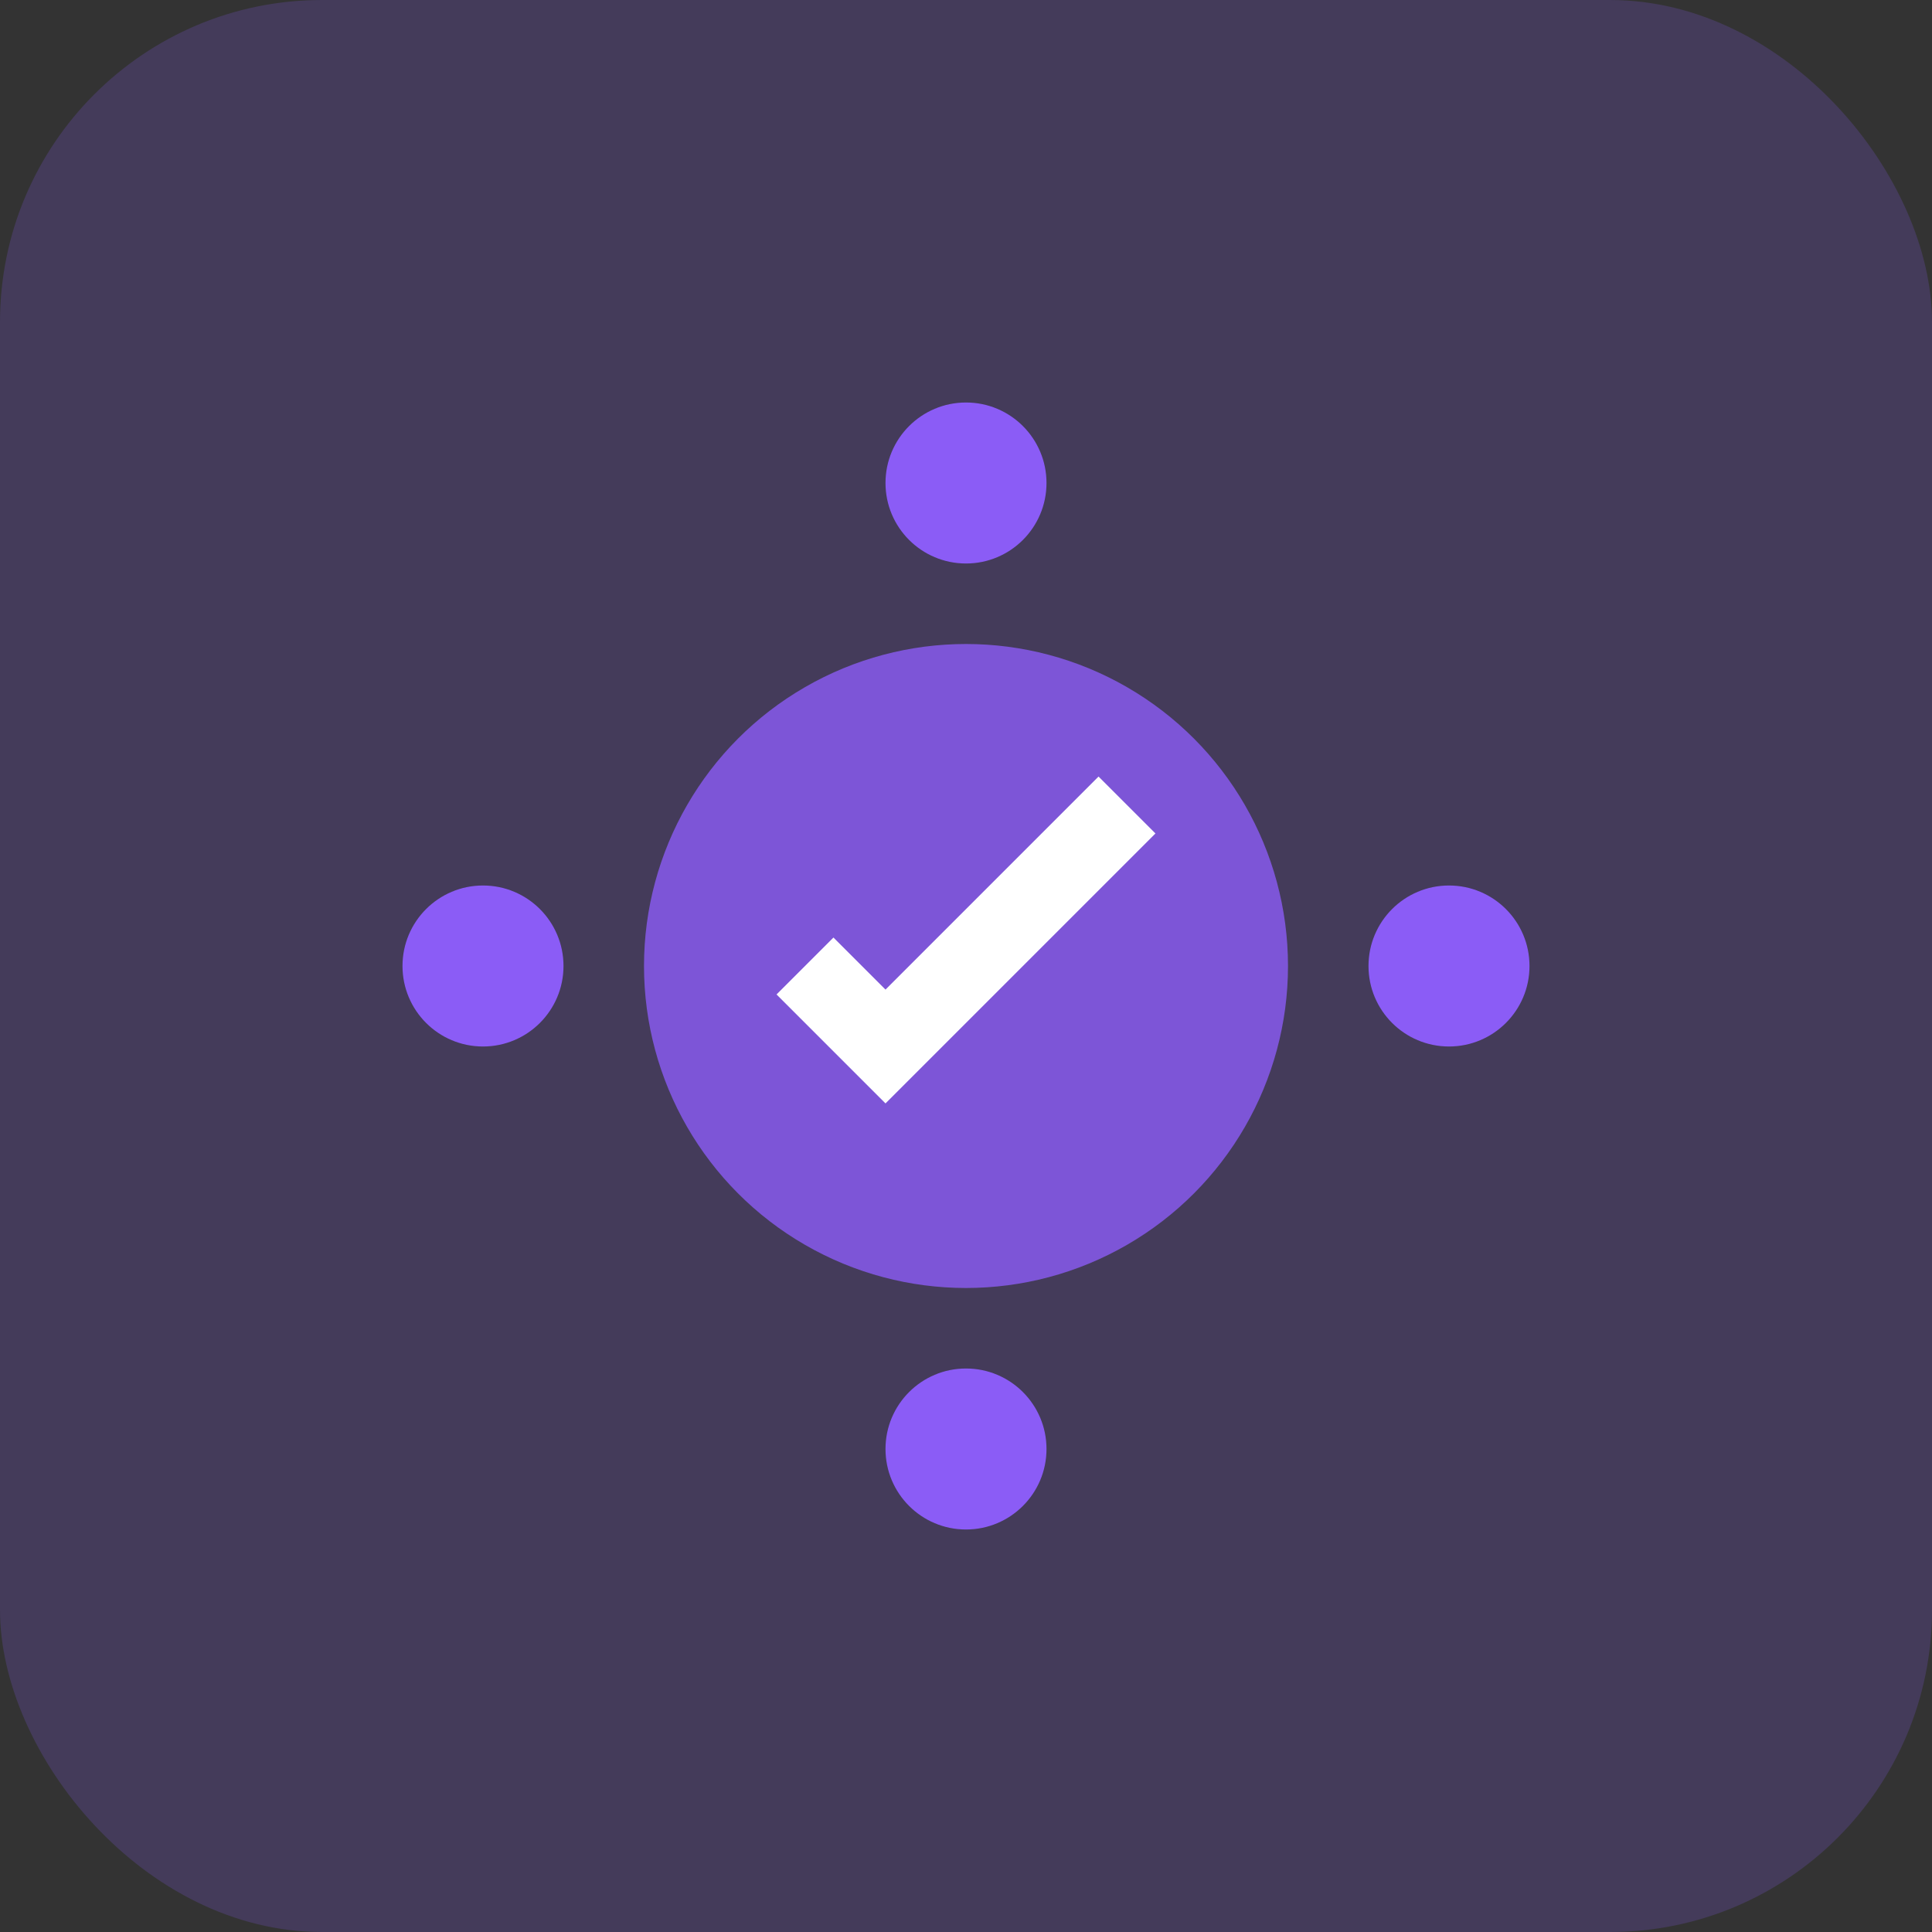 <svg width="48" height="48" viewBox="0 0 48 48" fill="none" xmlns="http://www.w3.org/2000/svg">
  <rect x="0" y="0" width="48" height="48" fill="#333333" stroke="none"/>
  <rect width="48" height="48" rx="8" fill="rgba(139, 92, 246, 0.2)"/>
  <circle cx="24" cy="24" r="8" fill="rgba(139, 92, 246, 0.8)"/>
  <path d="M20 24L22 26L28 20" stroke="white" stroke-width="2" fill="none"/>
  <circle cx="24" cy="12" r="2" fill="rgba(139, 92, 246, 1)"/>
  <circle cx="36" cy="24" r="2" fill="rgba(139, 92, 246, 1)"/>
  <circle cx="24" cy="36" r="2" fill="rgba(139, 92, 246, 1)"/>
  <circle cx="12" cy="24" r="2" fill="rgba(139, 92, 246, 1)"/>
</svg> 